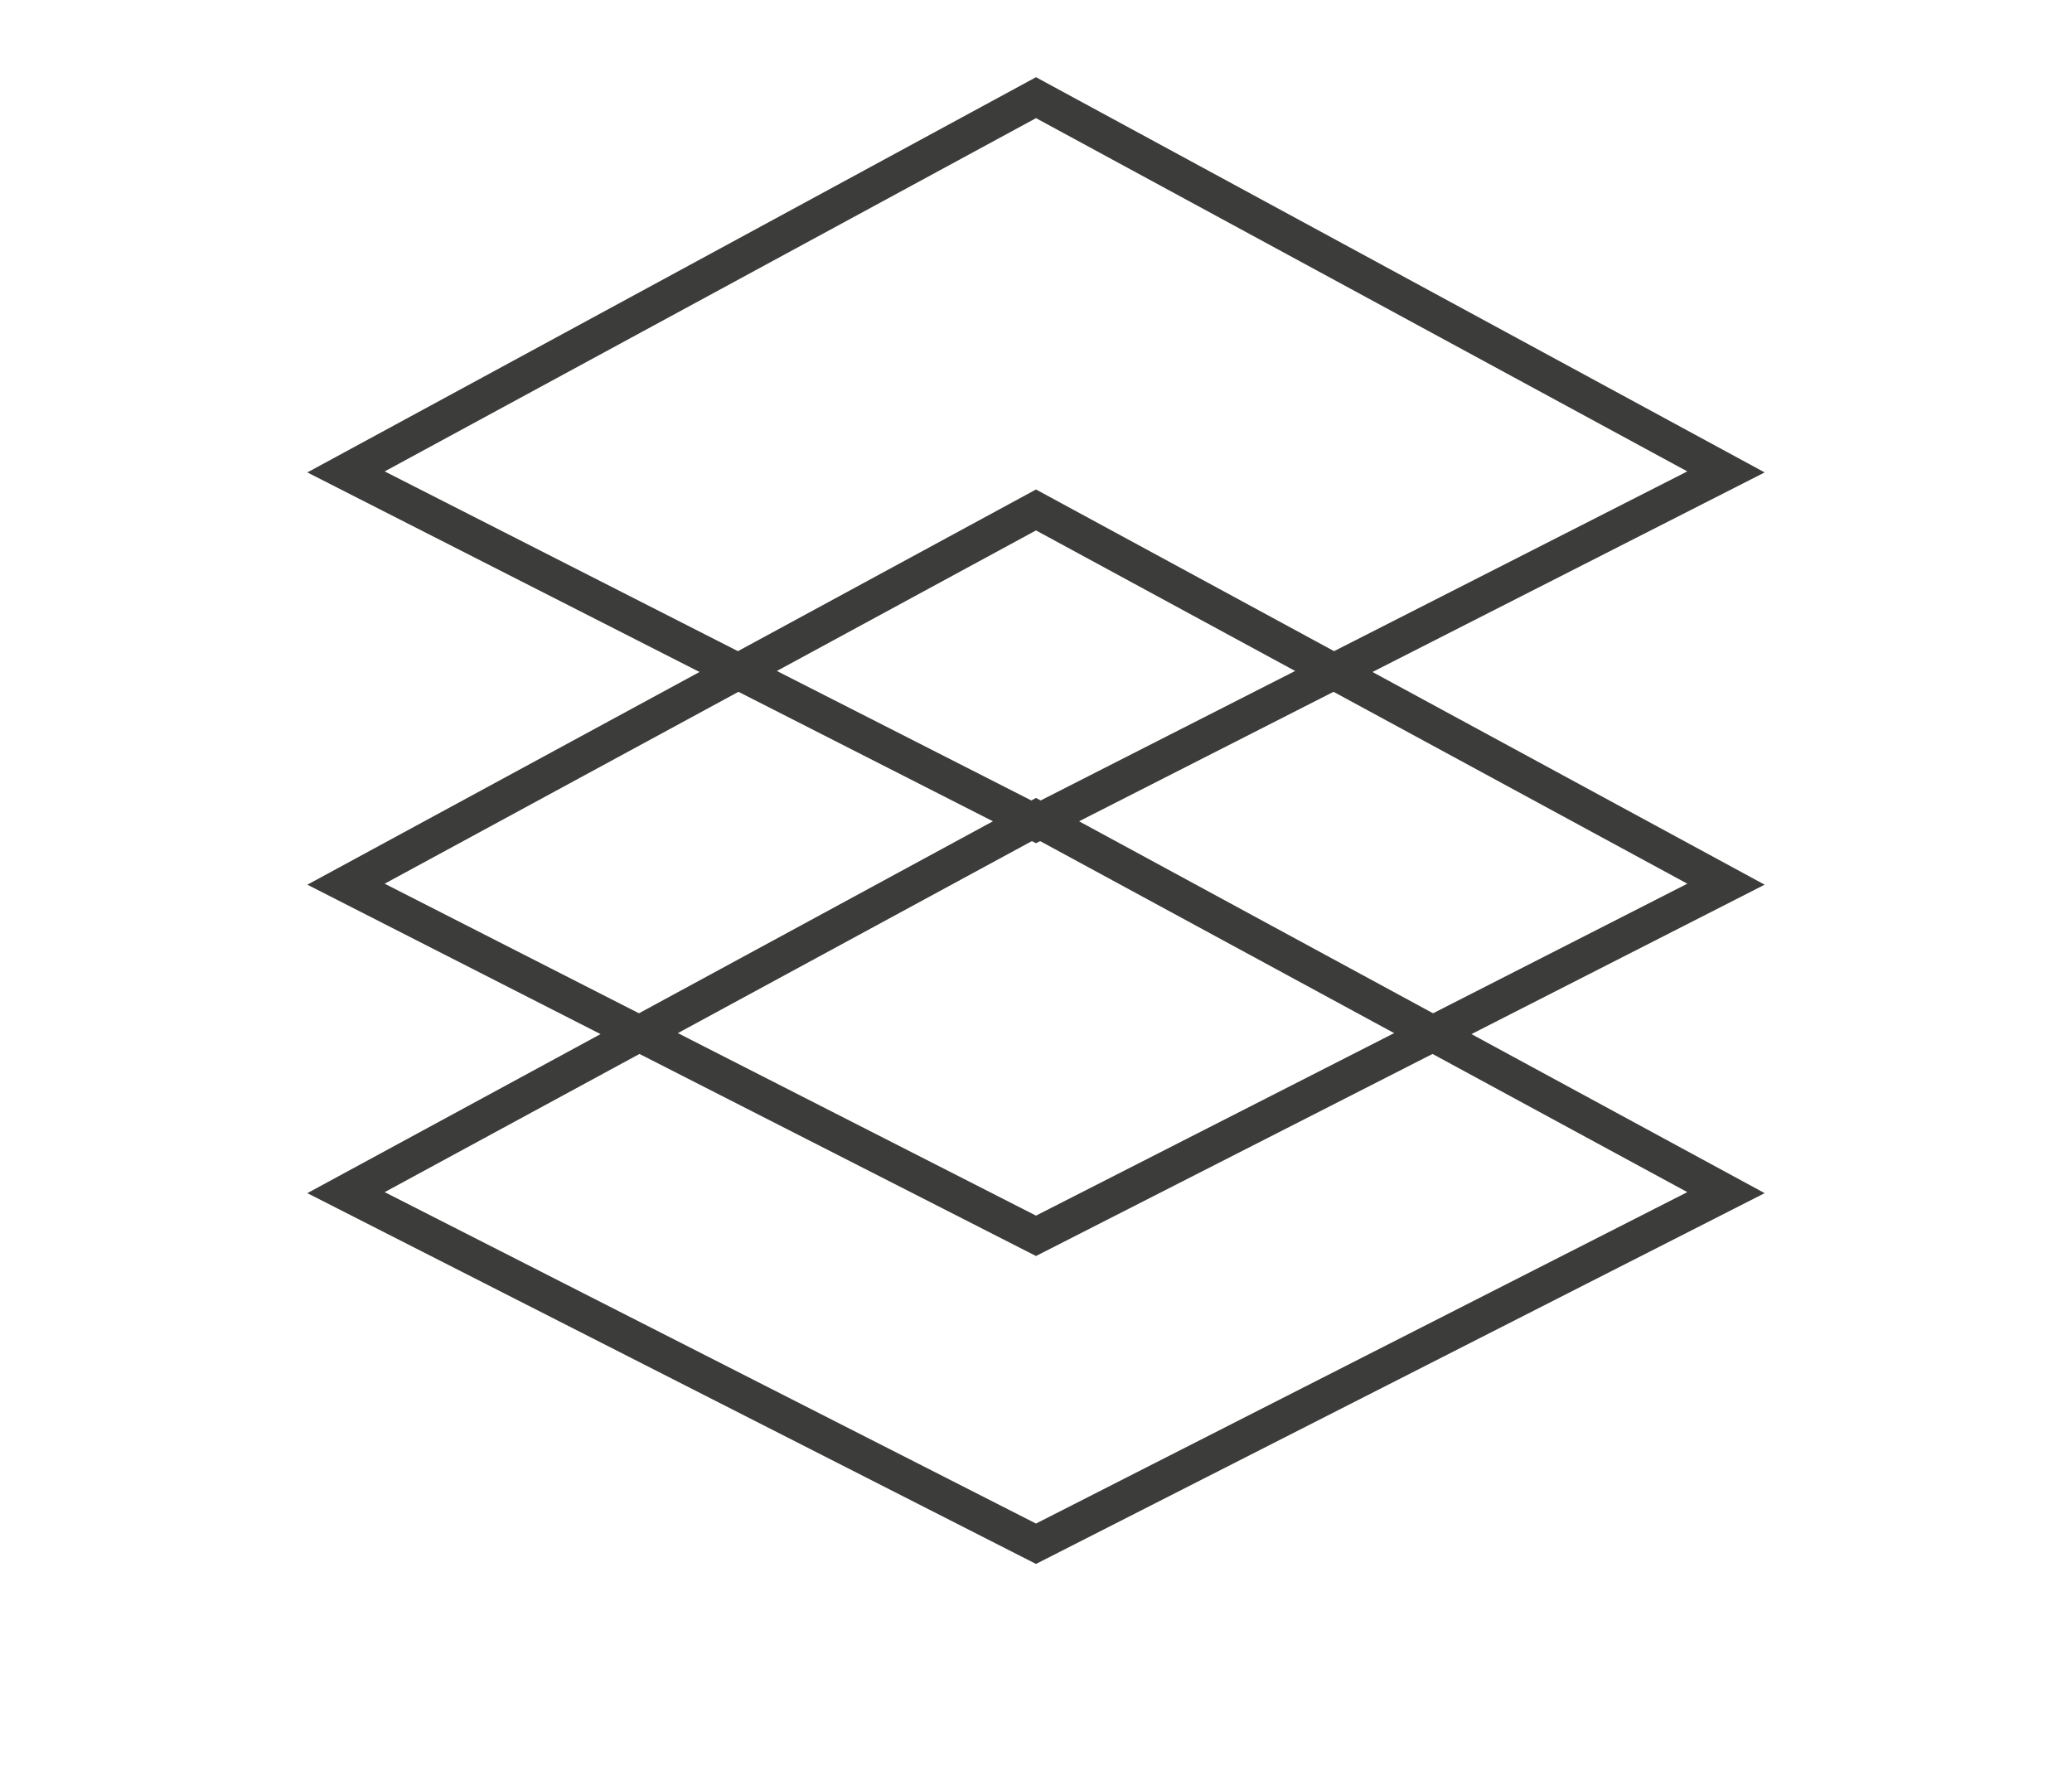 <?xml version="1.0" encoding="UTF-8"?> <svg xmlns="http://www.w3.org/2000/svg" id="a" viewBox="0 0 40.3 34.63"><defs><style>.b{fill:none;stroke:#3c3c3b;stroke-miterlimit:10;stroke-width:.7px;}</style></defs><polygon class="b" points="33.57 23.2 20.15 30.03 6.73 23.2 20.15 15.92 33.57 23.2"></polygon><polygon class="b" points="33.57 17.2 20.15 24.04 6.73 17.2 20.15 9.92 33.57 17.2"></polygon><polygon class="b" points="33.57 9.18 20.15 16.01 6.73 9.18 20.15 1.9 33.57 9.18"></polygon></svg> 